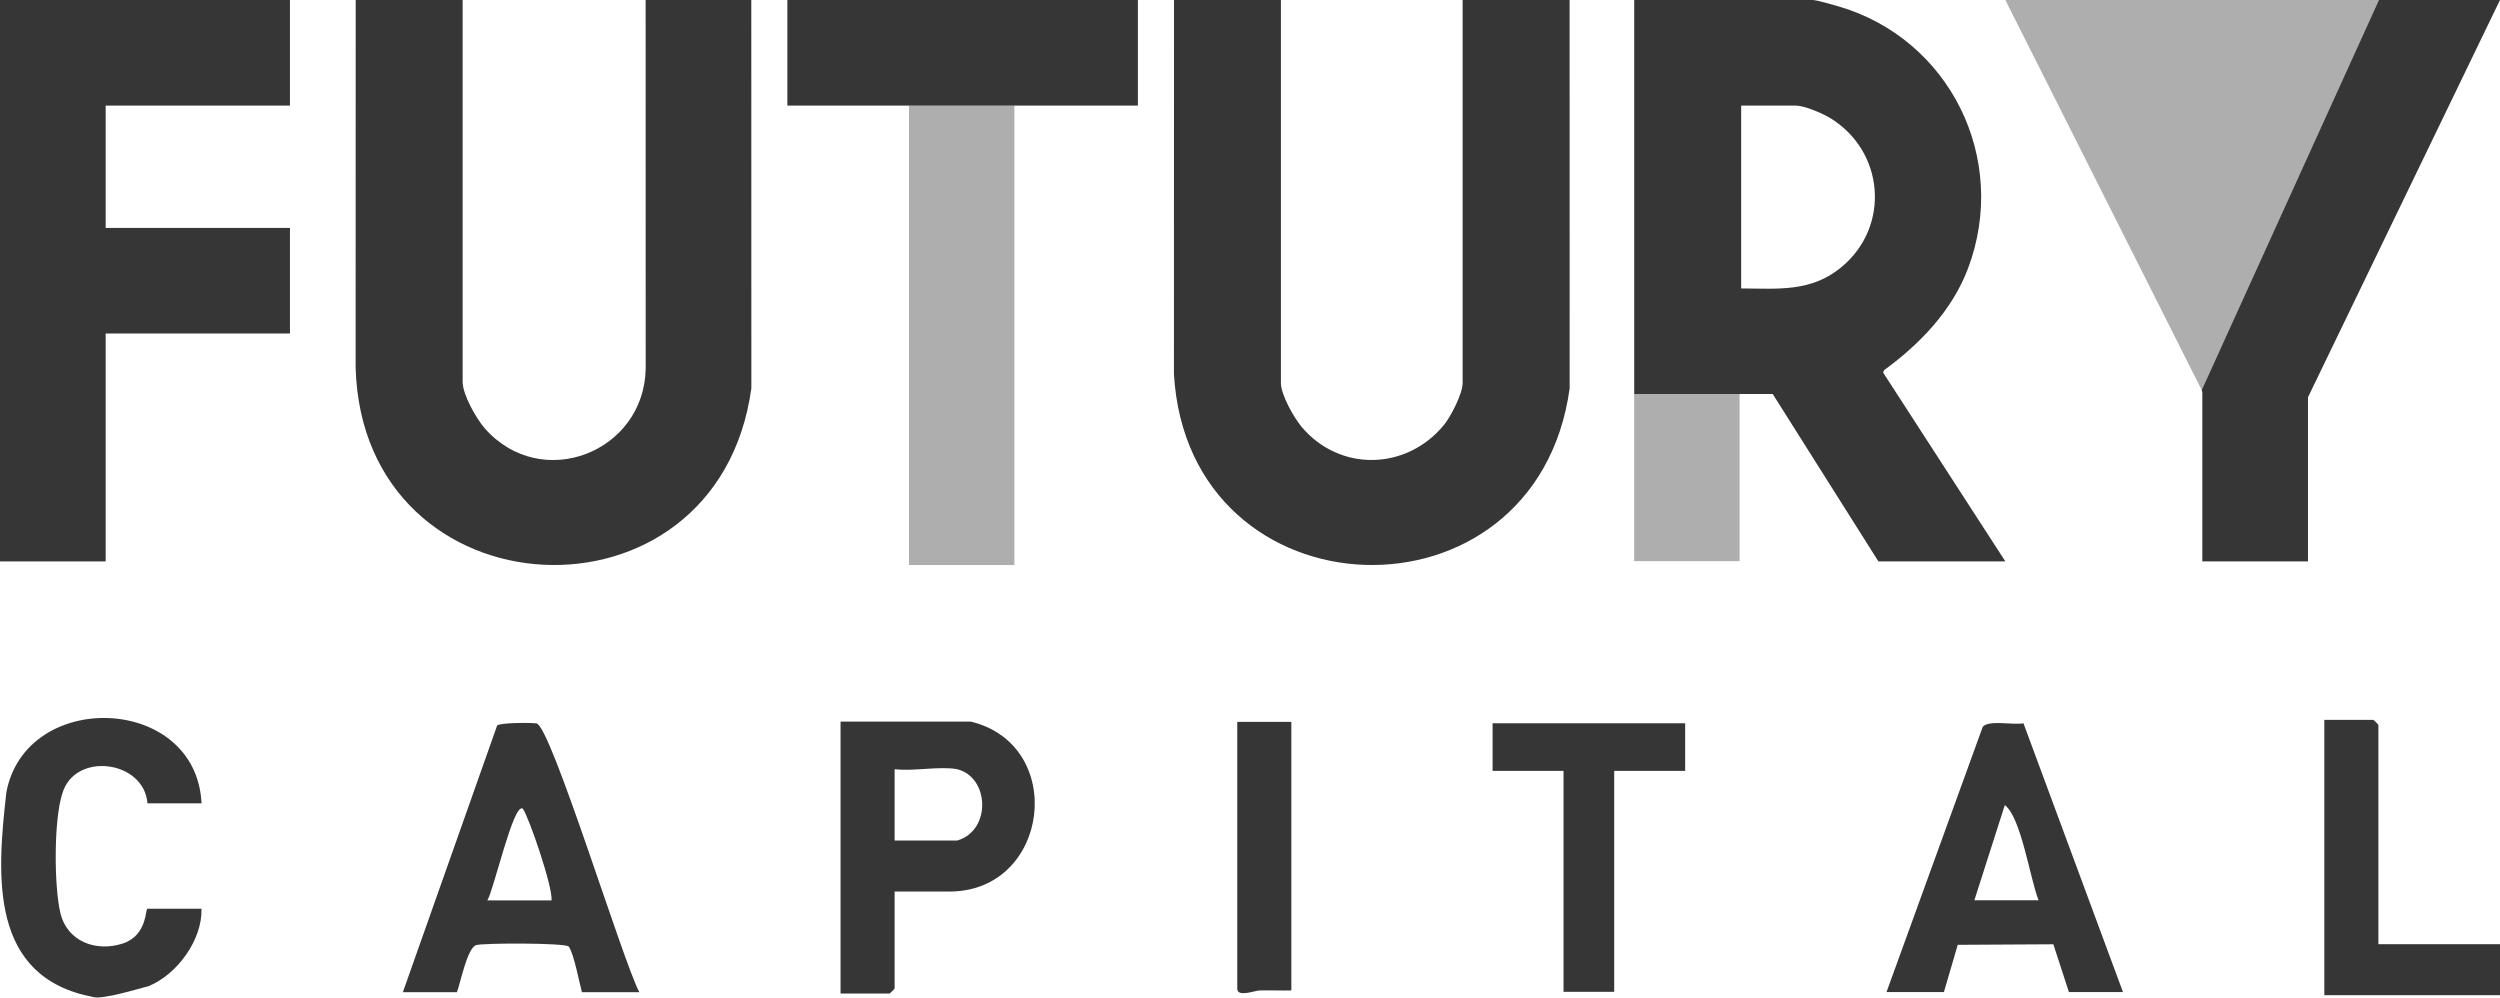 <?xml version="1.0" encoding="UTF-8"?> <svg xmlns="http://www.w3.org/2000/svg" id="uuid-5dd8b27c-7769-44f8-833d-2293768e43e2" data-name="Ebene 1" viewBox="0 0 1292 516"><defs><style> .uuid-1248f789-2b22-4b08-b599-63bbf8979812 { fill: #363636; } .uuid-6a1e7031-11fa-43f0-98cb-1dc1f54dc680, .uuid-6c70b23d-2a9d-49d1-ab7d-2120594a8744 { fill: #363636; } .uuid-6c70b23d-2a9d-49d1-ab7d-2120594a8744 { opacity: .4; } </style></defs><rect class="uuid-6c70b23d-2a9d-49d1-ab7d-2120594a8744" x="469.76" y="54.5" width="54.48" height="237.5"></rect><path class="uuid-6a1e7031-11fa-43f0-98cb-1dc1f54dc680" d="M661.98,0v197.97c0,6.04,6.72,17.9,10.68,22.61,19.76,23.47,54.29,22.54,73.58-.97,3.54-4.32,9.65-16.19,9.65-21.64V0h55.28l.03,200.66c-17.24,125.96-197.08,119.87-204.51-7.32l.03-193.34h55.28Z"></path><path class="uuid-6a1e7031-11fa-43f0-98cb-1dc1f54dc680" d="M239.09,0v197.31c0,6.7,7.14,19.25,11.65,24.3,29.24,32.8,82.03,12.12,82.95-30.93l-.03-190.68h54.61l.03,200.66c-17.55,127.98-200.88,118.75-204.51-10.65l.03-190.02h55.28Z"></path><path class="uuid-6a1e7031-11fa-43f0-98cb-1dc1f54dc680" d="M1036.36,290.14h-65.6l-54.61-86.51h-71.59V0h92.24c1.96,0,10.32,2.43,12.83,3.15,57.99,16.63,88.84,78.94,67.43,135.61-8.2,21.71-24.88,39.09-43.35,52.53l-.53,1.23,63.18,97.61ZM899.83,149.06c19.23.11,36.22,1.96,51.88-11.05,25.43-21.12,22.15-59.99-5.98-77.07-3.87-2.35-13.25-6.37-17.6-6.37h-28.3v94.5Z"></path><polygon class="uuid-6a1e7031-11fa-43f0-98cb-1dc1f54dc680" points="149.85 0 149.85 54.57 54.61 54.57 54.61 117.79 149.85 117.79 149.85 172.35 54.61 172.35 54.61 290.14 0 290.14 0 0 149.85 0"></polygon><polygon class="uuid-6a1e7031-11fa-43f0-98cb-1dc1f54dc680" points="1292 0 1192.77 205.29 1192.77 290.14 1138.16 290.14 1138.16 202.63 1137.84 201.58 1229.4 0 1292 0"></polygon><rect class="uuid-6a1e7031-11fa-43f0-98cb-1dc1f54dc680" x="406.91" width="181.15" height="54.57"></rect><rect class="uuid-6c70b23d-2a9d-49d1-ab7d-2120594a8744" x="844.55" y="203.56" width="54.48" height="86.44"></rect><polygon class="uuid-6c70b23d-2a9d-49d1-ab7d-2120594a8744" points="1229.4 0 1036.36 0 1137.84 201.58 1229.4 0"></polygon><path class="uuid-1248f789-2b22-4b08-b599-63bbf8979812" d="M48.27,515.28C-5.62,505.11-1.67,452.85,3.3,409.41c10.09-53.48,98.16-50.56,100.85,5.74h-27.94c-1.76-22.36-37.91-26.93-44.07-4.81-4.35,13.45-4.24,47.58-.94,61.51,3.51,14.81,18.56,20.27,32.3,15.74,12.71-4.19,11.54-17.96,12.69-17.96,0,0,27.94,0,27.94,0,.47,16.17-12.68,34.09-27.43,40.05-5.03,1.24-23.41,6.91-28.44,5.63l.02-.03Z"></path><path class="uuid-1248f789-2b22-4b08-b599-63bbf8979812" d="M208.2,512.76l48.7-137.76c1.1-1.58,17.29-1.55,20.34-1.16,7.35.9,44.87,123.71,53.18,138.93h-29.68c-1.47-5.41-4.09-19.67-6.79-23.56-1.38-1.99-44.58-1.92-47.93-.76-4.56,1.57-8,19.27-9.88,24.32h-27.94ZM251.85,465.33h33.18c.8-6.74-11.87-43.56-14.86-47.44-4.81-3.25-14.88,41.78-18.32,47.46v-.02Z"></path><path class="uuid-1248f789-2b22-4b08-b599-63bbf8979812" d="M462.34,460.75v50.07c0,.19-2.43,2.64-2.62,2.64h-25.32v-140.55h67.22c49.94,11.98,40.99,87.37-10.48,87.84,0,0-28.81,0-28.81,0ZM494.64,397.51c-9.25-1.66-22.52,1.21-32.3,0v36.89h32.3c17.74-5.08,16.83-32.71,0-36.89Z"></path><path class="uuid-1248f789-2b22-4b08-b599-63bbf8979812" d="M667.36,373.08v138.8c-5.5.09-11.05-.16-16.57,0-2.22.07-11.37,3.63-11.37-.88v-137.92h27.94Z"></path><path class="uuid-1248f789-2b22-4b08-b599-63bbf8979812" d="M870.89,373.79v24.6h-36.67v114.18h-26.19v-114.18h-36.66v-24.6h99.52Z"></path><path class="uuid-1248f789-2b22-4b08-b599-63bbf8979812" d="M974.95,512.69l49.73-137.06c3.11-3.75,15.89-.77,21.04-1.85l51.44,138.93h-27.94l-8.05-24.71-49.4.28-7.16,24.43h-29.68v-.02ZM1053.53,465.26c-4.46-11.37-8.98-42.78-17.44-49.19l-15.74,49.19h33.17Z"></path><path class="uuid-1248f789-2b22-4b08-b599-63bbf8979812" d="M1229.14,487.97h62.86v26.36h-90.79v-142.31h25.32c.19,0,2.62,2.45,2.62,2.64v113.32-.02Z"></path></svg> 